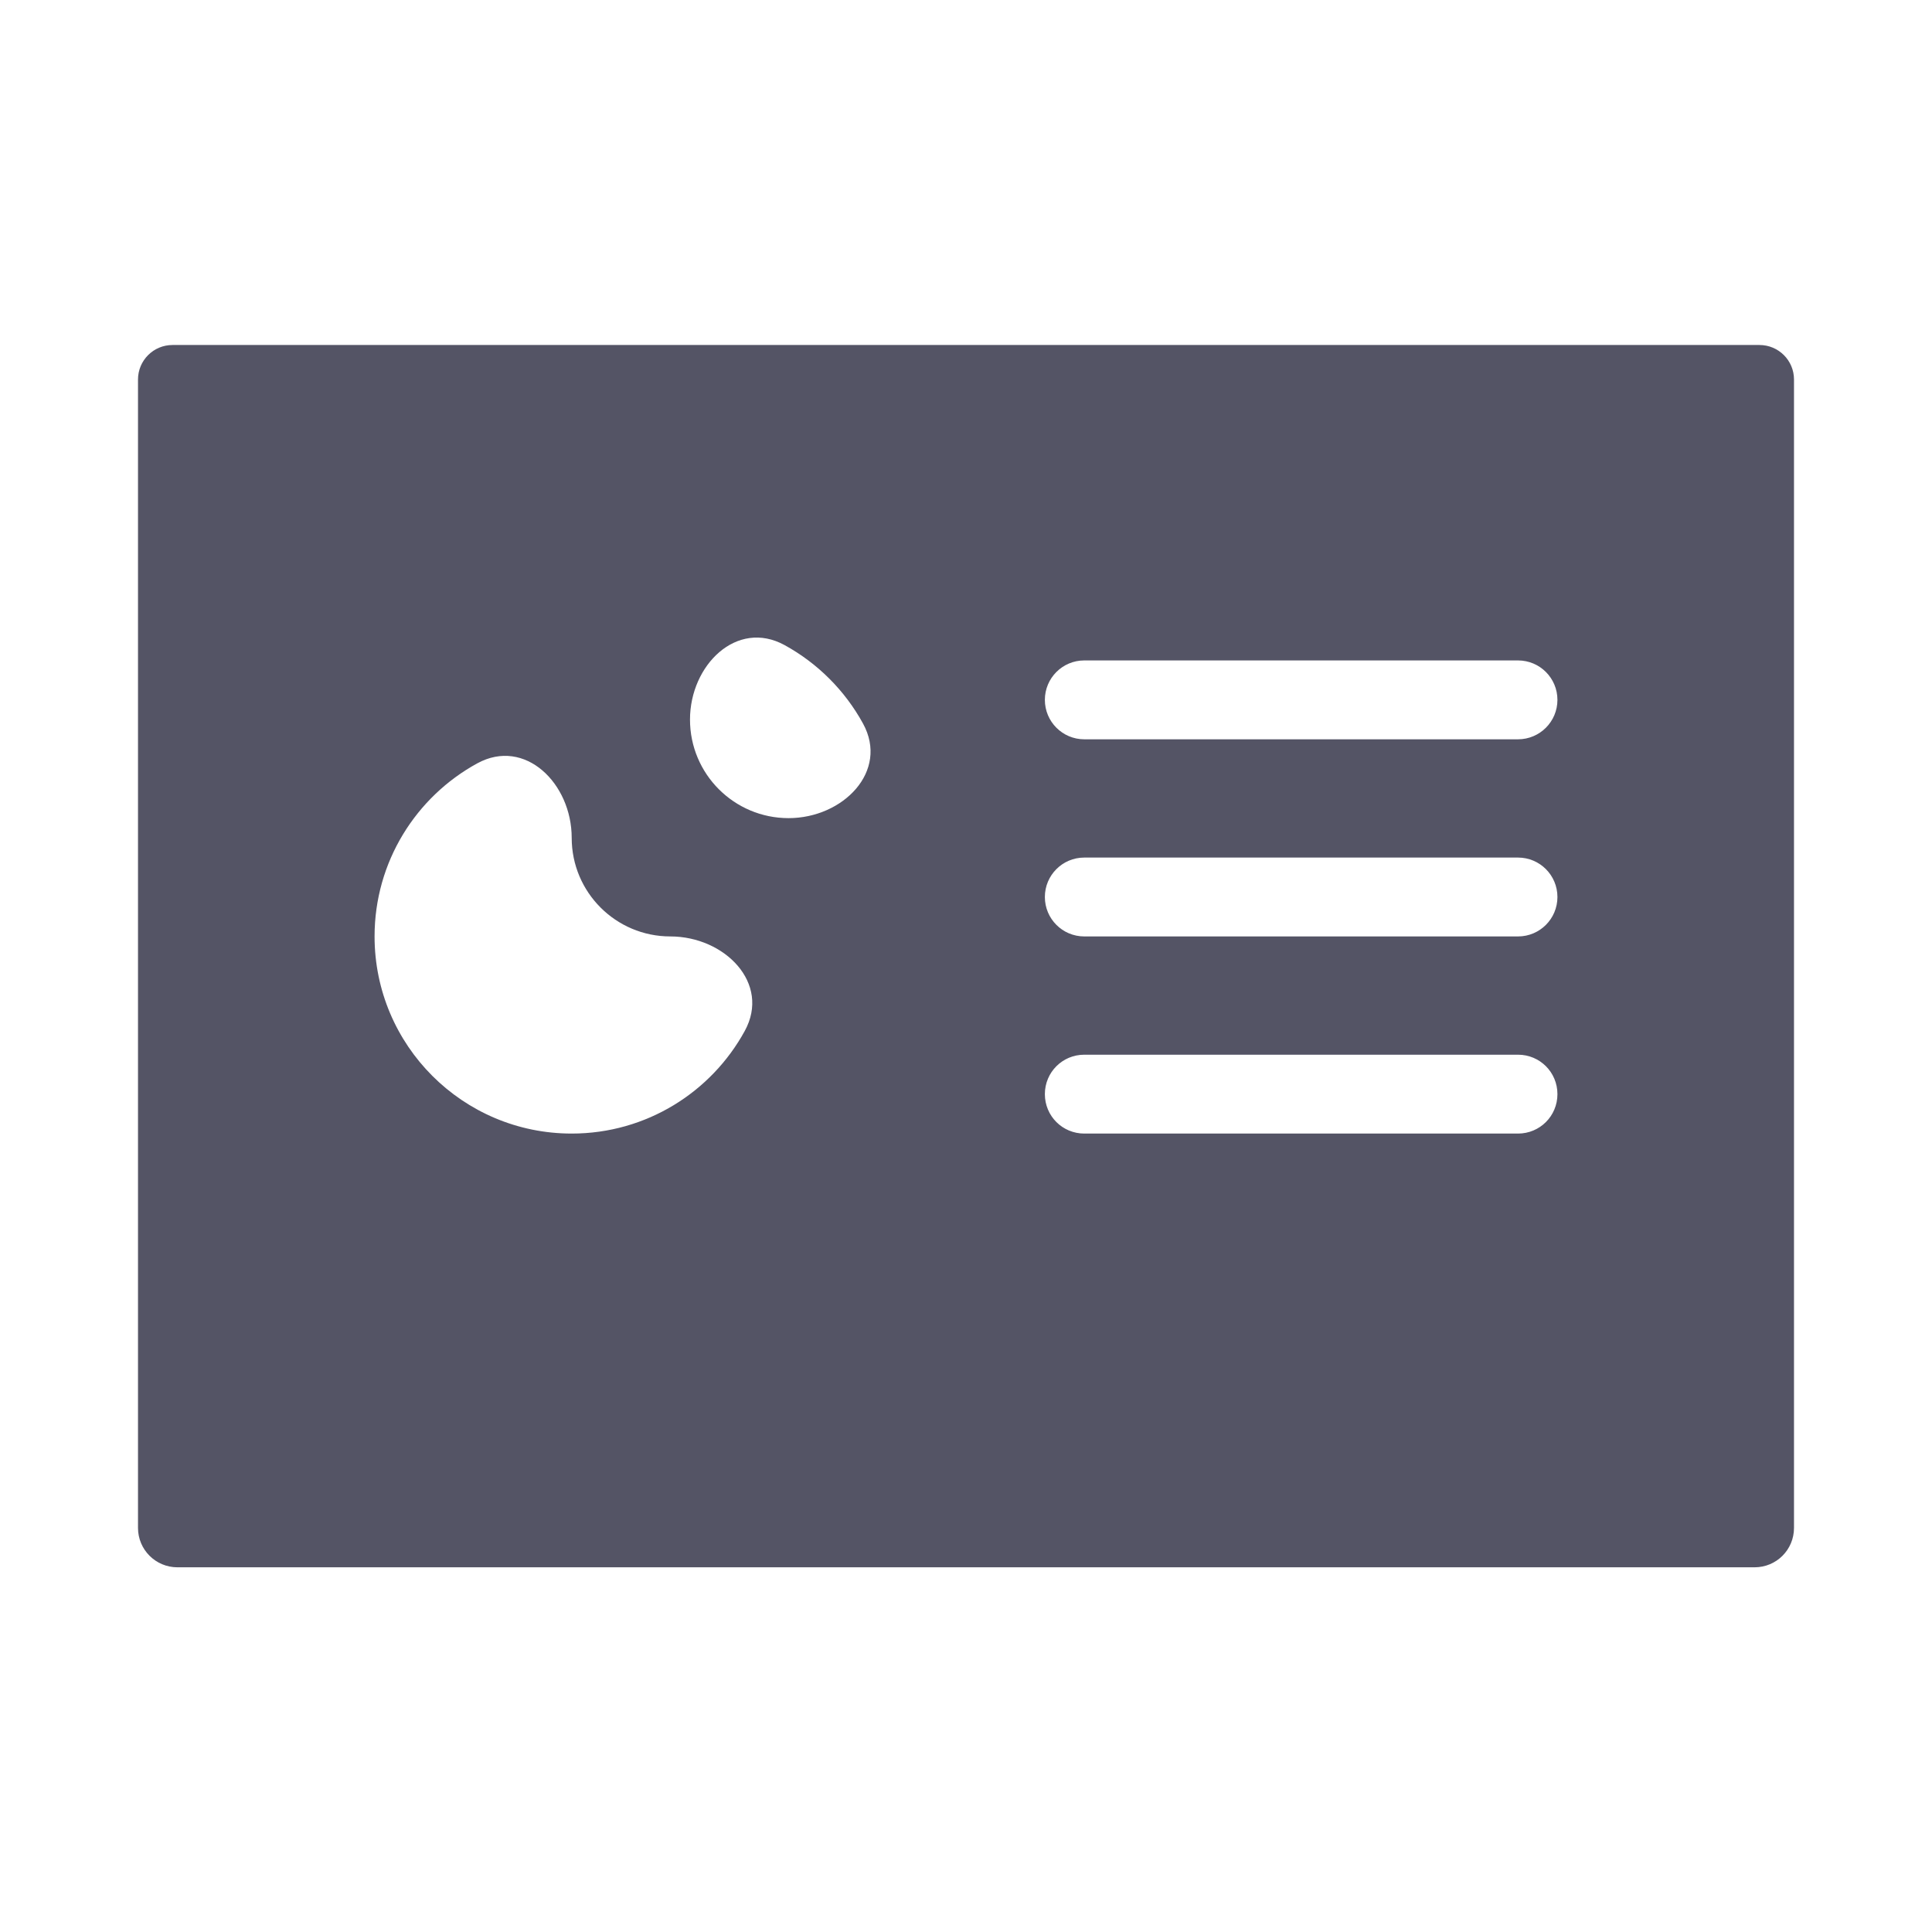 <svg width="56" height="56" viewBox="0 0 56 56" fill="none" xmlns="http://www.w3.org/2000/svg">
<path d="M5 10C4.448 10 4 10.448 4 11V44.286C4 44.92 4.513 45.429 5.143 45.429H50.857C51.491 45.429 52 44.92 52 44.286V11C52 10.448 51.552 10 51 10H5ZM20 20.857C20 19.279 21.356 17.941 22.74 18.698C23.699 19.223 24.491 20.015 25.016 20.974C25.773 22.358 24.435 23.714 22.857 23.714V23.714C21.279 23.714 20 22.435 20 20.857V20.857ZM31.429 19.143H44C44.634 19.143 45.143 19.656 45.143 20.286C45.143 20.915 44.634 21.429 44 21.429H31.429C30.795 21.429 30.286 20.915 30.286 20.286C30.286 19.656 30.795 19.143 31.429 19.143ZM13.832 22.127C15.216 21.369 16.571 22.708 16.571 24.286V24.286C16.571 25.864 17.851 27.143 19.429 27.143V27.143C21.006 27.143 22.345 28.499 21.587 29.883C20.617 31.655 18.735 32.857 16.571 32.857C13.415 32.857 10.857 30.299 10.857 27.143C10.857 24.98 12.059 23.097 13.832 22.127ZM31.429 24.857H44C44.634 24.857 45.143 25.37 45.143 26C45.143 26.63 44.634 27.143 44 27.143H31.429C30.795 27.143 30.286 26.63 30.286 26C30.286 25.37 30.795 24.857 31.429 24.857ZM31.429 30.571H44C44.634 30.571 45.143 31.08 45.143 31.714C45.143 32.348 44.634 32.857 44 32.857H31.429C30.795 32.857 30.286 32.348 30.286 31.714C30.286 31.08 30.795 30.571 31.429 30.571Z" fill="#545465"/>
</svg>
